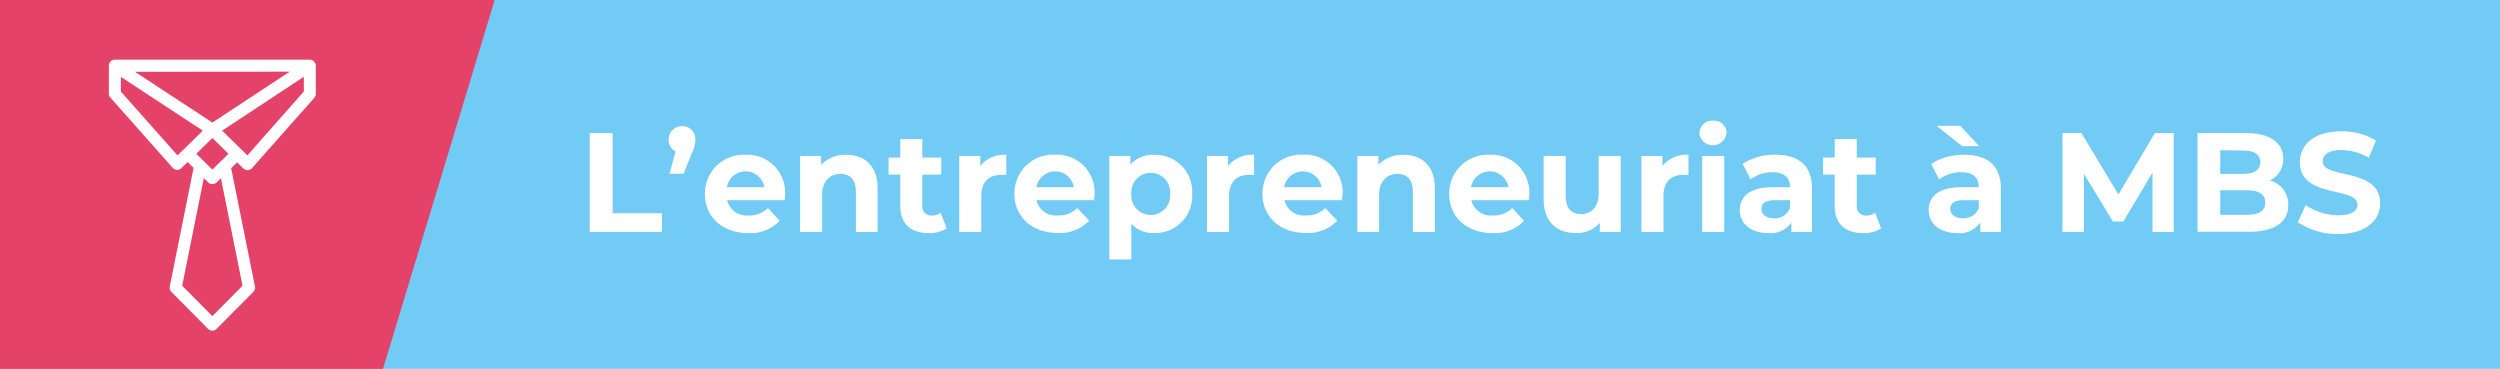 <?xml version="1.0" encoding="UTF-8"?> <svg xmlns="http://www.w3.org/2000/svg" id="Calque_1" data-name="Calque 1" viewBox="0 0 373.89 55.17"><defs><style>.cls-1{fill:#71cbf4;}.cls-2{fill:#fff;}.cls-3{fill:#e54269;}</style></defs><title>l&amp;apos;entrepreneuriat à MBS</title><rect class="cls-1" width="373.89" height="55.17"></rect><path class="cls-2" d="M88.19,19.89h3.43v12H99v2.8H88.19Z"></path><path class="cls-2" d="M104,20.86a5.05,5.05,0,0,1-.55,2.12l-1.22,3h-2.1l.91-3.34A1.88,1.88,0,0,1,100,20.86a2,2,0,0,1,2-2A1.94,1.94,0,0,1,104,20.86Z"></path><path class="cls-2" d="M117.36,29.94h-8.61A3,3,0,0,0,112,32.22a3.85,3.85,0,0,0,2.85-1.1l1.76,1.9a6,6,0,0,1-4.7,1.84c-3.93,0-6.49-2.47-6.49-5.85a5.79,5.79,0,0,1,6.07-5.86,5.63,5.63,0,0,1,5.92,5.9C117.42,29.3,117.38,29.66,117.36,29.94ZM108.71,28h5.6a2.84,2.84,0,0,0-5.6,0Z"></path><path class="cls-2" d="M131.25,28.18V34.7H128v-6c0-1.84-.85-2.69-2.31-2.69s-2.73,1-2.73,3.07V34.7h-3.3V23.32h3.15v1.33a5,5,0,0,1,3.77-1.5C129.22,23.15,131.25,24.71,131.25,28.18Z"></path><path class="cls-2" d="M141.58,34.15a4.77,4.77,0,0,1-2.69.71c-2.68,0-4.25-1.37-4.25-4.08V26.11h-1.75V23.57h1.75V20.8h3.3v2.77h2.83v2.54h-2.83v4.63a1.33,1.33,0,0,0,1.42,1.5,2.26,2.26,0,0,0,1.33-.42Z"></path><path class="cls-2" d="M150.5,23.15v3c-.27,0-.48,0-.74,0-1.81,0-3,1-3,3.17V34.7h-3.3V23.32h3.15v1.5A4.6,4.6,0,0,1,150.5,23.15Z"></path><path class="cls-2" d="M163.64,29.94H155a3,3,0,0,0,3.26,2.28,3.85,3.85,0,0,0,2.85-1.1L162.9,33a6,6,0,0,1-4.7,1.84c-3.93,0-6.49-2.47-6.49-5.85a5.79,5.79,0,0,1,6.07-5.86,5.63,5.63,0,0,1,5.92,5.9C163.7,29.3,163.66,29.66,163.64,29.94ZM155,28h5.6a2.84,2.84,0,0,0-5.6,0Z"></path><path class="cls-2" d="M178.3,29a5.53,5.53,0,0,1-5.67,5.85,4.43,4.43,0,0,1-3.43-1.37V38.8h-3.3V23.32h3.16v1.31a4.39,4.39,0,0,1,3.57-1.48A5.53,5.53,0,0,1,178.3,29ZM175,29a2.91,2.91,0,1,0-5.8,0,2.91,2.91,0,1,0,5.8,0Z"></path><path class="cls-2" d="M187.56,23.15v3c-.27,0-.48,0-.74,0-1.82,0-3,1-3,3.17V34.7h-3.3V23.32h3.15v1.5A4.59,4.59,0,0,1,187.56,23.15Z"></path><path class="cls-2" d="M200.7,29.94h-8.61a3,3,0,0,0,3.26,2.28,3.85,3.85,0,0,0,2.85-1.1L200,33a6,6,0,0,1-4.7,1.84c-3.93,0-6.49-2.47-6.49-5.85a5.79,5.79,0,0,1,6.07-5.86,5.63,5.63,0,0,1,5.92,5.9C200.76,29.3,200.72,29.66,200.7,29.94ZM192.05,28h5.6a2.84,2.84,0,0,0-5.6,0Z"></path><path class="cls-2" d="M214.59,28.18V34.7H211.3v-6c0-1.84-.85-2.69-2.31-2.69s-2.73,1-2.73,3.07V34.7H203V23.32h3.15v1.33a5,5,0,0,1,3.77-1.5C212.56,23.15,214.59,24.71,214.59,28.18Z"></path><path class="cls-2" d="M228.66,29.94h-8.61a3,3,0,0,0,3.26,2.28,3.85,3.85,0,0,0,2.85-1.1l1.76,1.9a6,6,0,0,1-4.7,1.84c-3.93,0-6.49-2.47-6.49-5.85a5.79,5.79,0,0,1,6.07-5.86,5.63,5.63,0,0,1,5.92,5.9C228.72,29.3,228.68,29.66,228.66,29.94ZM220,28h5.6a2.84,2.84,0,0,0-5.6,0Z"></path><path class="cls-2" d="M242.39,23.32V34.7h-3.13V33.34a4.59,4.59,0,0,1-3.53,1.52c-2.86,0-4.87-1.6-4.87-5.11V23.32h3.3v5.94c0,1.9.85,2.75,2.31,2.75s2.62-1,2.62-3.07V23.32Z"></path><path class="cls-2" d="M252.52,23.15v3c-.27,0-.49,0-.74,0-1.82,0-3,1-3,3.17V34.7h-3.3V23.32h3.15v1.5A4.58,4.58,0,0,1,252.52,23.15Z"></path><path class="cls-2" d="M254.17,19.89a1.89,1.89,0,0,1,2.05-1.84,1.85,1.85,0,0,1,2,1.78,2.06,2.06,0,0,1-4.1.06Zm.4,3.43h3.3V34.7h-3.3Z"></path><path class="cls-2" d="M271,28.2v6.5h-3.09V33.28a3.74,3.74,0,0,1-3.47,1.58c-2.66,0-4.25-1.48-4.25-3.44S261.62,28,265.09,28h2.62c0-1.41-.85-2.24-2.62-2.24a5.43,5.43,0,0,0-3.28,1.06l-1.19-2.31a8.74,8.74,0,0,1,4.91-1.37C269,23.15,271,24.76,271,28.2Zm-3.3,2.9V29.94h-2.27c-1.54,0-2,.57-2,1.33s.7,1.37,1.87,1.37A2.42,2.42,0,0,0,267.71,31.1Z"></path><path class="cls-2" d="M281.33,34.15a4.77,4.77,0,0,1-2.69.71c-2.68,0-4.25-1.37-4.25-4.08V26.11h-1.75V23.57h1.75V20.8h3.3v2.77h2.84v2.54h-2.84v4.63a1.33,1.33,0,0,0,1.42,1.5,2.26,2.26,0,0,0,1.33-.42Z"></path><path class="cls-2" d="M299.24,28.2v6.5h-3.08V33.28a3.75,3.75,0,0,1-3.47,1.58c-2.67,0-4.25-1.48-4.25-3.44S289.85,28,293.32,28h2.62c0-1.41-.84-2.24-2.62-2.24A5.47,5.47,0,0,0,290,26.83l-1.18-2.31a8.74,8.74,0,0,1,4.91-1.37C297.23,23.15,299.24,24.76,299.24,28.2Zm-5.79-6.34-3.83-3.05h3.55L296,21.86Zm2.49,9.24V29.94h-2.26c-1.54,0-2,.57-2,1.33s.7,1.37,1.86,1.37A2.42,2.42,0,0,0,295.94,31.1Z"></path><path class="cls-2" d="M321.92,34.7l0-8.89-4.36,7.32H316L311.66,26v8.7h-3.21V19.89h2.83l5.54,9.2,5.46-9.2h2.81l0,14.81Z"></path><path class="cls-2" d="M342.22,30.66c0,2.55-2,4-5.92,4h-7.65V19.89h7.23c3.7,0,5.6,1.55,5.6,3.85a3.57,3.57,0,0,1-2,3.26A3.65,3.65,0,0,1,342.22,30.66Zm-10.17-8.19V26h3.41c1.67,0,2.58-.59,2.58-1.75s-.91-1.74-2.58-1.74Zm6.73,7.83c0-1.25-1-1.84-2.73-1.84h-4v3.66h4C337.82,32.12,338.78,31.57,338.78,30.3Z"></path><path class="cls-2" d="M343.66,33.24l1.17-2.58a8.7,8.7,0,0,0,4.88,1.54c2,0,2.86-.68,2.86-1.59,0-2.77-8.61-.86-8.61-6.36,0-2.52,2-4.61,6.24-4.61A9.92,9.92,0,0,1,355.34,21l-1.06,2.6a8.36,8.36,0,0,0-4.1-1.16c-2,0-2.81.76-2.81,1.69,0,2.73,8.6.84,8.6,6.28,0,2.47-2.05,4.59-6.28,4.59A10.62,10.62,0,0,1,343.66,33.24Z"></path><polygon class="cls-3" points="0 0 0 55.17 57.28 55.17 73.98 0 0 0"></polygon><path class="cls-2" d="M47.13,9.41l-.06-.08a.83.83,0,0,0-.18-.19A1,1,0,0,0,46.7,9a.94.94,0,0,0-.36-.08H17.18a.75.75,0,0,0-.3.06.48.48,0,0,0-.19.09,1,1,0,0,0-.25.25l-.05.08a.94.94,0,0,0-.11.42V14a.9.9,0,0,0,.23.6l9.32,10.5a.93.93,0,0,0,.68.31.85.85,0,0,0,.62-.26l.93-.91.89.87L25.39,42.84a.9.9,0,0,0,.24.81l5.53,5.58.12.08.14.08a1,1,0,0,0,.34.06.78.78,0,0,0,.49-.15.31.31,0,0,0,.09-.07l5.55-5.58a.9.9,0,0,0,.24-.81L34.57,25.15l.89-.87.92.91a.91.91,0,0,0,.66.26h0a.92.92,0,0,0,.64-.3L47,14.64a.88.88,0,0,0,.23-.6V9.84A1,1,0,0,0,47.13,9.41Zm-16,17.87a.91.91,0,0,0,1.26,0l.65-.63,3.23,16.08-4.51,4.55-4.51-4.55,3.23-16.08Zm-.8-7.74-3.78,3.7L18.08,13.7V11.5ZM34.17,23l-2.41,2.36L29.35,23l2.41-2.36Zm9.16-12.28L31.76,18.33,20.19,10.74Zm2.11.76v2.2L37,23.24l-3.78-3.7Z"></path></svg> 